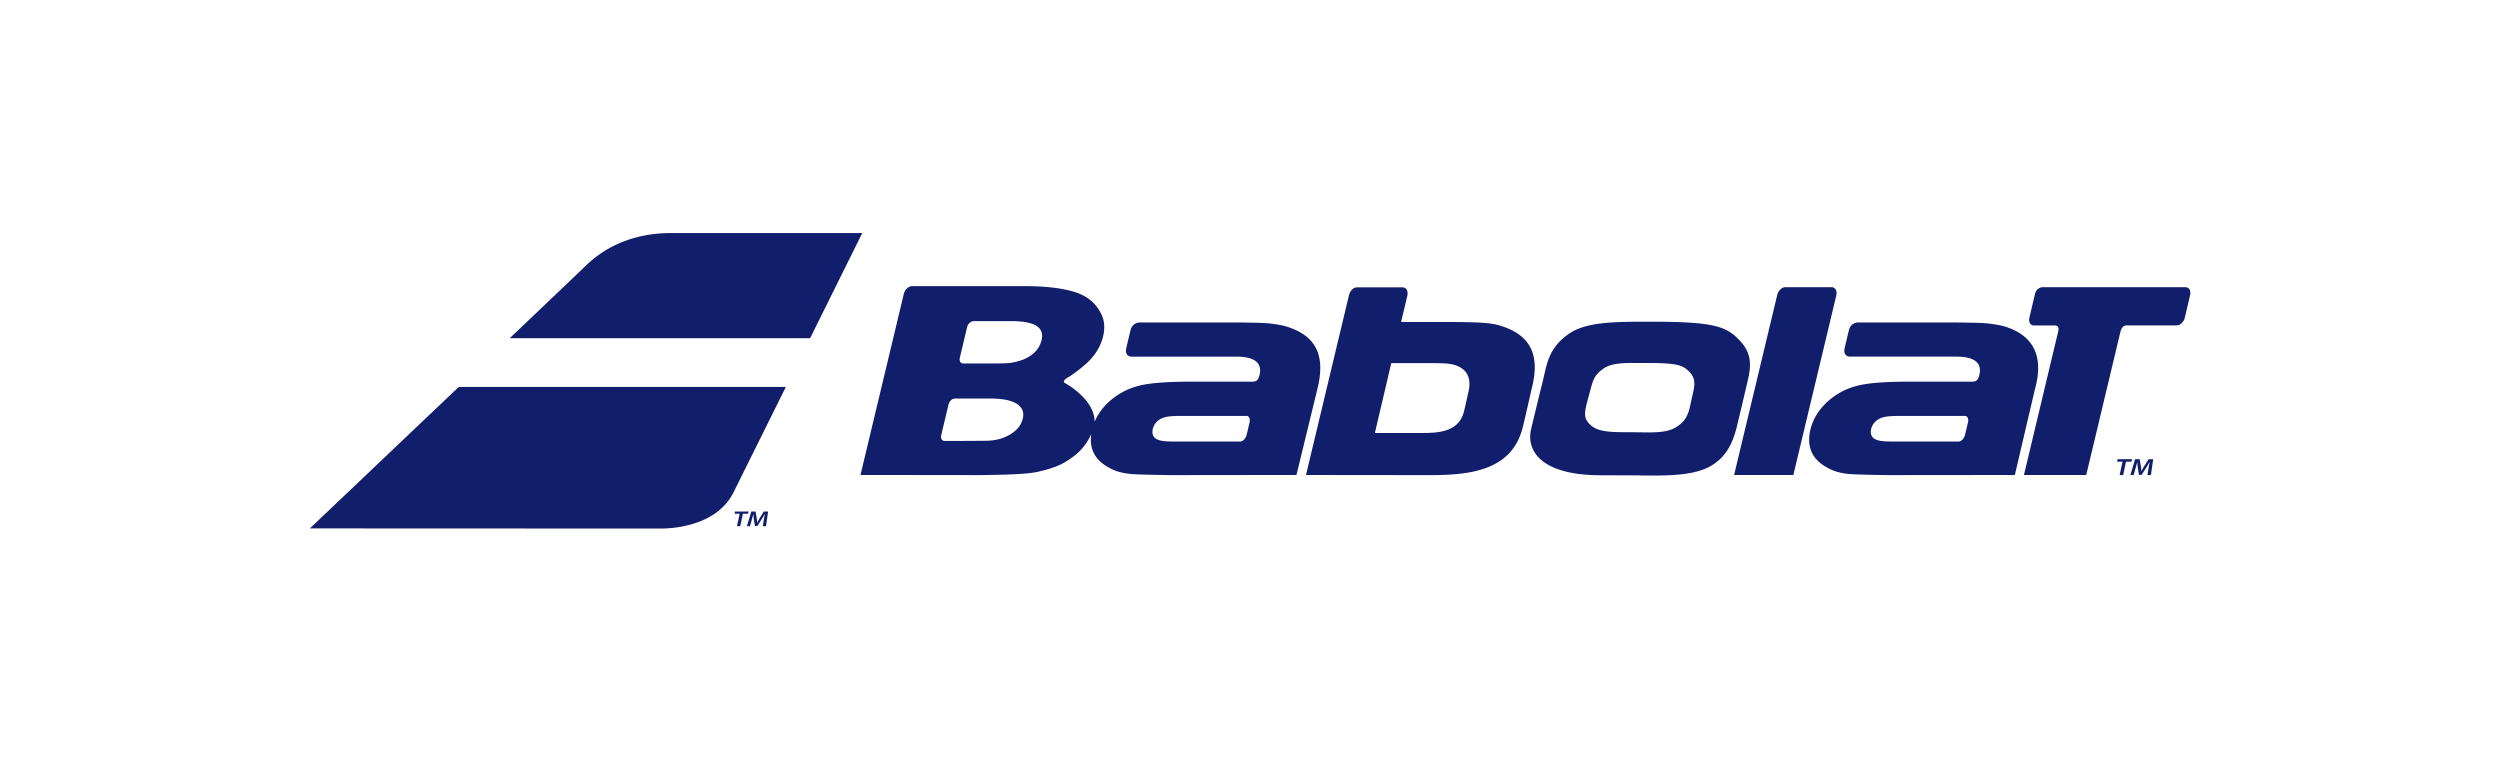 <svg xmlns="http://www.w3.org/2000/svg" viewBox="0 0 540 165" version="1.0"><defs><clipPath id="a"><path d="M66 50h408v64.43H66Zm0 0"/></clipPath></defs><g clip-path="url(#a)"><path fill="#111e6c" d="M145.008 50.34c-3.063 0-11.696.3-18.692 7.258-6.336 6.066-13.625 12.988-16.218 15.453h64.886l11.262-22.711Zm-45.91 33.23L66.93 114.137l75.191.031c.691 0 12.238.437 16.363-7.898 3.938-7.946 9.676-19.489 11.266-22.696H99.098Zm59.672 26.914-.102.489h1.102l-.59 2.683h.715l.57-2.683h1.11l.113-.489Zm4.433 0 .223 1.278c.058.363.09.742.12 1.097h.028c.176-.347.39-.73.621-1.105l.801-1.27h.918l-.46 3.172h-.692l.21-1.297c.071-.406.145-.902.243-1.332h-.028a17.6 17.6 0 0 1-.718 1.215l-.864 1.375h-.535l-.222-1.355c-.063-.407-.098-.84-.13-1.235l-.113.438c-.082.305-.167.625-.25.914l-.359 1.277h-.66l.945-3.172Zm193.195-40.996v.004h1.348c12.738.047 15.317 1.098 18.14 4.172 2.196 2.383 2.52 4.766 1.673 8.336 0 0-2.133 9.18-2.543 10.695-.68 2.532-1.875 5.711-5.164 7.766-3.84 2.41-10.04 2.312-16.403 2.219l-7.707-.028c-12.777 0-16.152-5.238-15.015-10 1.03-4.347 2.3-9.468 2.55-10.484l.043-.18c.848-3.562 1.23-6.789 5.43-9.797 3.773-2.707 10-2.703 17.648-2.703Zm-63.238-7.425v.007h9.817c.296 0 .578.133.757.352.29.344.38.894.25 1.48l-1.351 5.645h10.918c.984.012 5.05.058 6.3.148 1.43.102 2.825.223 4.196.649 6.605 2.023 8.695 6.351 6.785 13.656 0 0-1.582 7.059-2.035 8.75-2.52 8.969-11.48 9.879-19.926 9.879-5.82 0-23.656-.024-26.418-.027h-.36l9.278-38.797c.238-.973.926-1.742 1.79-1.742Zm108.32 7.582v.003h20.555c.203.004 5.121.047 6.531.149 1.407.098 2.829.32 4.207.648 6.485 1.903 8.774 6.5 6.766 13.657l-4.332 18.496-27.492.027c-.277-.023-6.735-.074-8.461-.258-1.79-.183-3.3-.629-4.5-1.324-3.332-1.79-4.57-4.496-3.719-8.195.524-2.243 1.746-4.266 3.625-6.012a14.737 14.737 0 0 1 6.66-3.547c2.25-.566 5.88-.848 10.79-.848h13.82c.789 0 1.23-.195 1.515-1.132.774-2.438-.355-4.278-4.828-4.278h-23.062c-.293 0-.668-.129-.864-.347-.289-.352-.394-.758-.25-1.477l.899-3.812c.223-.98.922-1.75 2.14-1.75ZM197.047 61.8l.004.011h24.457c2.597 0 6.96.149 10.472 1.22 3.067.925 4.86 2.636 5.91 4.835.673 1.383.82 2.969.364 4.867-.61 2.395-1.98 4.446-4.04 6.172-2.148 1.828-3.722 2.75-3.75 2.75-.41.239-.663.543-.663.774-.008.113.058.218.191.293.543.297 6.414 3.582 6.453 8.379.653-1.555 1.664-2.989 3.043-4.266a14.841 14.841 0 0 1 6.664-3.543c2.239-.563 5.88-.848 10.793-.848h13.5c.782 0 1.227-.199 1.524-1.132.754-2.434-.36-4.278-4.84-4.278H244.39c-.309 0-.672-.133-.871-.351-.29-.348-.391-.758-.25-1.477l.902-3.812c.226-.977.922-1.747 2.137-1.747h20.636c.64.008 5.118.051 6.446.149a25.59 25.59 0 0 1 4.203.648c6.496 1.899 8.863 6.11 6.941 13.657l-4.496 18.492-25.101.031h-2.407c-.261-.023-6.715-.074-8.453-.258-1.766-.187-3.285-.629-4.492-1.328-3.078-1.648-4.348-4.086-3.86-7.352l-.03.094c-.837 1.875-2.063 3.52-3.95 4.906-2.113 1.555-3.809 2.376-7.613 3.227-2.887.648-9.824.648-10.164.672-.723.008-1.856.039-2.535.039l-25.57-.031 9.374-39.172c.227-.899 1.024-1.621 1.809-1.621Zm263.492 37.39-.121.528h-1.195l-.625 2.89h-.758l.629-2.89h-1.188l.114-.528Zm1.621 0 .25 1.38c.055.398.094.8.121 1.183h.028c.195-.371.43-.793.675-1.192l.871-1.37h.989l-.496 3.417h-.743l.22-1.39c.07-.442.155-.977.257-1.438h-.027c-.227.414-.5.883-.778 1.309l-.933 1.48h-.578l-.235-1.46a15.43 15.43 0 0 1-.136-1.329l-.125.473c-.086.328-.176.676-.266.984l-.387 1.371h-.707l1.02-3.418Zm-66.539-37.16c.313 0 .59.125.781.36.29.34.375.89.23 1.46l-9.269 38.743h-12.797l9.301-38.82c.215-.981 1-1.743 1.762-1.743Zm76.399 0c.3 0 .652.157.843.371.29.352.309.875.172 1.465l-1.094 4.68c-.214.969-1.015 1.746-1.757 1.746h-10.895c-.566 0-1.098.516-1.297 1.457l-7.367 30.844h-13.453l7.379-30.91c.113-.48.156-.883-.074-1.149a.836.836 0 0 0-.559-.238h-4.594a.963.963 0 0 1-.765-.363c-.29-.344-.325-.899-.172-1.473l1.172-4.98c.234-.954.98-1.45 1.734-1.45ZM269.273 89.84h-14.152c-2.637 0-3.617.195-4.527.707-.895.512-1.395 1.289-1.606 2.156-.222 1 .117 1.813.938 2.195.875.415 1.972.477 4.34.477h13.62c.571 0 1.208-.676 1.395-1.473l.63-2.668c.1-.484.042-.918-.184-1.175a.581.581 0 0 0-.454-.223Zm155.157 0h-14.133c-2.645 0-3.61.195-4.52.707a3.306 3.306 0 0 0-1.62 2.156c-.223 1 .116 1.813.937 2.195.875.415 1.976.477 4.36.477h13.612c.559 0 1.215-.676 1.387-1.473l.633-2.668c.11-.484.039-.918-.176-1.175a.616.616 0 0 0-.476-.223Zm-211.11-3.762h-6.968c-.735.008-1.29.57-1.465 1.29l-1.586 6.624c-.09.41-.035.762.168.996a.67.67 0 0 0 .55.254s6.41 0 7.13-.027c.019 0 2.167.035 3.101-.082.945-.117 1.918-.317 2.8-.715 2.212-.93 3.45-2.32 3.86-3.973.39-1.578-.222-2.789-1.875-3.535-1.926-.887-4.633-.832-6.16-.832Zm96.102-7.644h-8.91v.007l-3.54 15.082h10.423c3.734 0 7.675-.41 8.785-4.507.215-.77.906-3.946.906-3.985.898-3.27-.125-5.363-2.992-6.234a10.716 10.716 0 0 0-1.848-.293c-.629-.043-2.785-.074-2.887-.074Zm42.933-.04c-2.593.032-4.597.22-6.035 1.243-2.207 1.582-2.254 2.601-3.27 6.332-.945 3.43-1.019 4.472.59 5.906 1.7 1.508 4.618 1.48 8.657 1.48l1.785.028c3.305.05 6.04.094 7.992-1.13 2.301-1.448 2.656-3.023 3.133-5.21l.184-.805.109-.535c.512-2.16.906-3.719-.406-5.176-1.547-1.695-2.688-2.125-9.715-2.125h-3.024ZM218.312 69.36h-7.984c-.601 0-1.25.547-1.422 1.27l-1.582 6.637c-.097.398-.035.754.168 1a.698.698 0 0 0 .551.246h7.41c.508-.008 2.168-.035 2.95-.153a12.297 12.297 0 0 0 2.75-.75c2.226-.964 3.335-2.347 3.785-3.984 1.042-3.695-3.086-4.266-6.625-4.266Zm0 0"/></g></svg>

